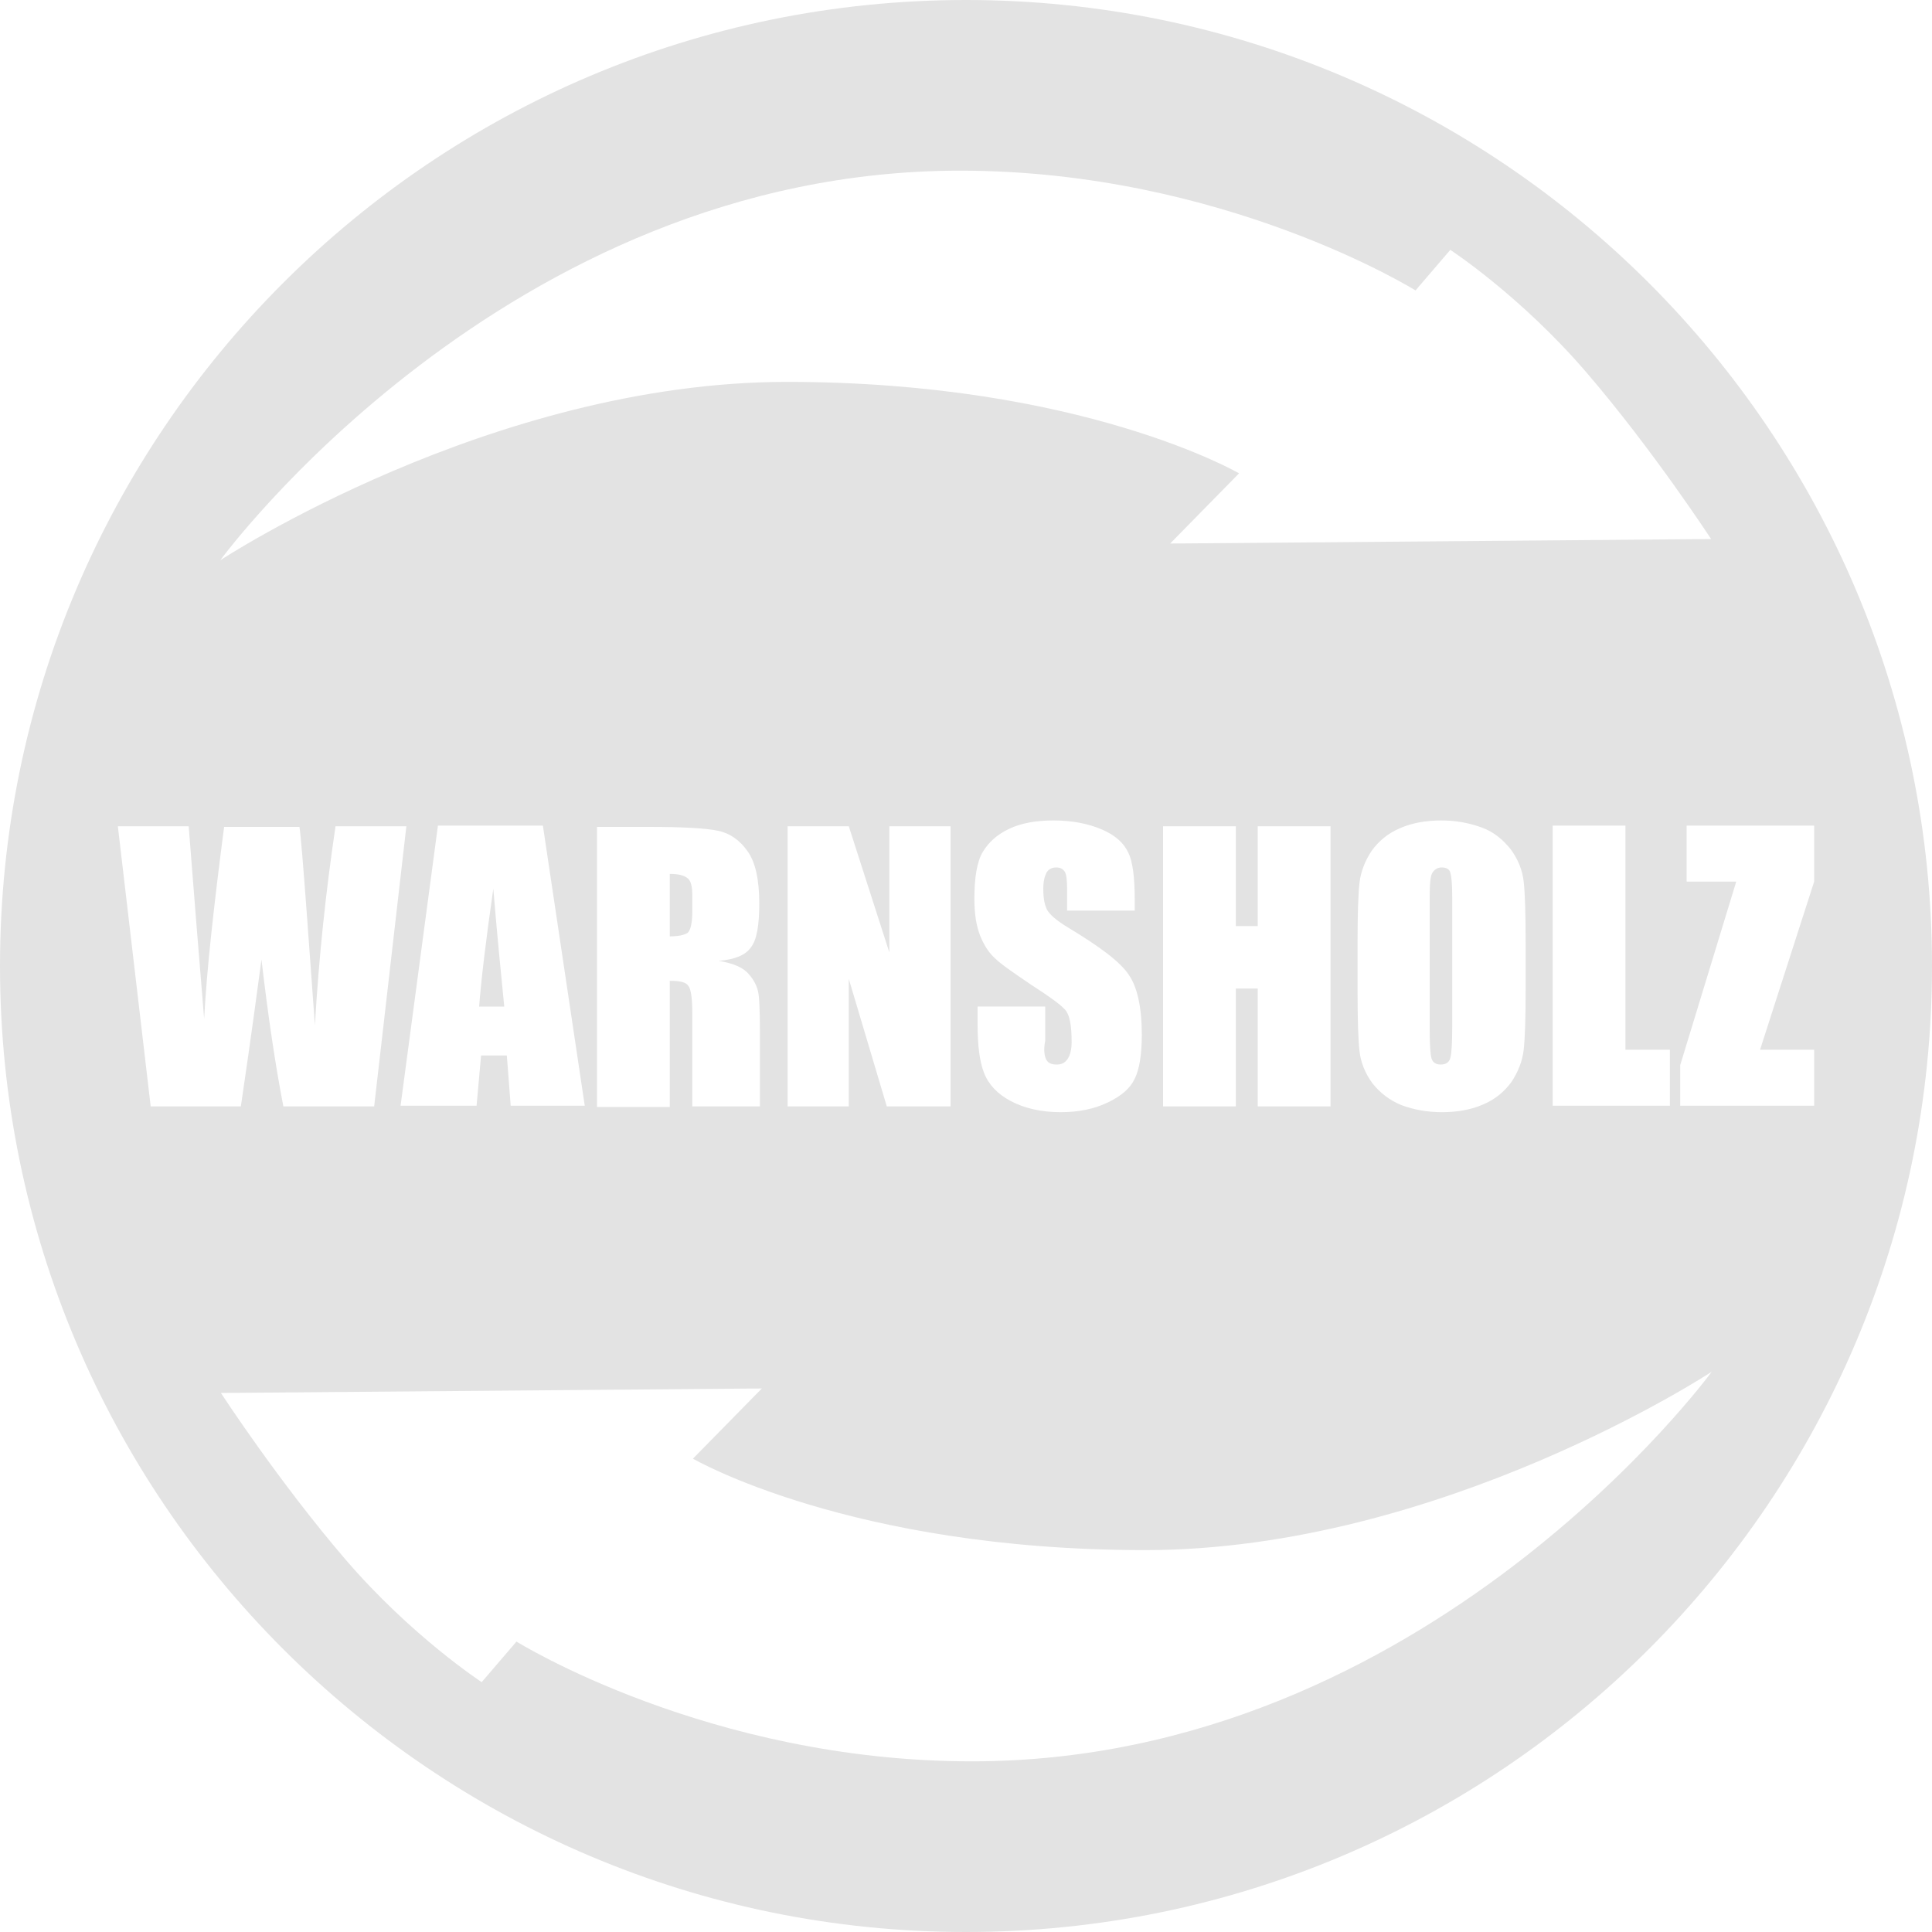 <?xml version="1.0" encoding="utf-8"?>
<!-- Generator: Adobe Illustrator 27.5.0, SVG Export Plug-In . SVG Version: 6.00 Build 0)  -->
<svg version="1.1" id="Ebene_1" xmlns="http://www.w3.org/2000/svg" xmlns:xlink="http://www.w3.org/1999/xlink" x="0px" y="0px"
	 viewBox="0 0 30 30" style="enable-background:new 0 0 30 30;" xml:space="preserve">
<style type="text/css">
	.st0{fill-rule:evenodd;clip-rule:evenodd;fill:#E3E3E3;}
</style>
<g>
	<g>
		<path class="st0" d="M10.4,13.57v0.97c0.13,0,0.22-0.02,0.27-0.05c0.05-0.03,0.08-0.15,0.08-0.34v-0.24
			c0-0.14-0.02-0.23-0.07-0.27C10.62,13.59,10.53,13.57,10.4,13.57z"/>
	</g>
	<g>
		<path class="st0" d="M7.66,13.8c-0.12,0.83-0.19,1.44-0.22,1.83h0.39C7.78,15.13,7.72,14.52,7.66,13.8z"/>
	</g>
	<g>
		<path class="st0" d="M22.39,13.47c-0.06,0-0.1,0.02-0.14,0.07s-0.05,0.18-0.05,0.4v2.03c0,0.25,0.01,0.41,0.03,0.47
			c0.02,0.06,0.07,0.09,0.14,0.09c0.08,0,0.13-0.03,0.15-0.1c0.02-0.07,0.03-0.23,0.03-0.49v-2c0-0.2-0.01-0.33-0.03-0.39
			C22.51,13.5,22.46,13.47,22.39,13.47z"/>
	</g>
	<g>
		<path class="st0" d="M15,0C6.72,0,0,6.72,0,15c0,8.28,6.72,15,15,15c8.28,0,15-6.72,15-15C30,6.72,23.28,0,15,0z M14.91,2.65
			c4.09,0,7.07,1.86,7.07,1.86l0.54-0.63c0,0,1.09,0.71,2.12,1.91c1.03,1.2,1.93,2.58,1.93,2.58l-8.4,0.07l1.07-1.09
			c0,0-2.44-1.42-7.02-1.42c-4.59,0-8.8,2.77-8.8,2.77S7.84,2.65,14.91,2.65z M25.93,16.3v0.87h-1.82v-4.35h1.13v3.48H25.93z
			 M23.69,14.63v0.74c0,0.44-0.01,0.75-0.03,0.93c-0.02,0.18-0.09,0.35-0.19,0.5c-0.11,0.15-0.25,0.27-0.44,0.35
			c-0.18,0.08-0.4,0.12-0.64,0.12c-0.23,0-0.44-0.04-0.63-0.11c-0.19-0.08-0.33-0.19-0.45-0.34c-0.11-0.15-0.18-0.32-0.2-0.5
			c-0.02-0.18-0.03-0.49-0.03-0.94v-0.74c0-0.44,0.01-0.75,0.03-0.93c0.02-0.18,0.09-0.35,0.19-0.5c0.11-0.15,0.25-0.27,0.44-0.35
			c0.18-0.08,0.4-0.12,0.64-0.12c0.23,0,0.44,0.04,0.63,0.11s0.33,0.19,0.45,0.34c0.11,0.15,0.18,0.32,0.2,0.5
			C23.68,13.87,23.69,14.18,23.69,14.63z M19.19,15.35v1.83h-1.13v-4.35h1.13v1.55h0.34v-1.55h1.13v4.35h-1.13v-1.83H19.19z
			 M16.25,16.46c0.03,0.05,0.08,0.07,0.16,0.07c0.08,0,0.13-0.03,0.17-0.09c0.04-0.06,0.06-0.15,0.06-0.26c0-0.26-0.03-0.42-0.1-0.5
			c-0.07-0.08-0.25-0.21-0.53-0.39c-0.28-0.19-0.47-0.32-0.56-0.41c-0.09-0.08-0.17-0.2-0.23-0.35c-0.06-0.15-0.09-0.34-0.09-0.57
			c0-0.33,0.04-0.58,0.13-0.73c0.09-0.15,0.22-0.27,0.41-0.36c0.19-0.09,0.42-0.13,0.69-0.13c0.29,0,0.54,0.05,0.75,0.14
			c0.21,0.09,0.34,0.21,0.41,0.36c0.07,0.14,0.1,0.39,0.1,0.73v0.17h-1.05v-0.32c0-0.15-0.01-0.25-0.04-0.29s-0.07-0.06-0.13-0.06
			c-0.07,0-0.12,0.03-0.15,0.08c-0.03,0.06-0.05,0.14-0.05,0.25c0,0.15,0.02,0.25,0.06,0.33c0.04,0.07,0.14,0.16,0.32,0.27
			c0.5,0.3,0.82,0.54,0.95,0.74c0.13,0.19,0.2,0.5,0.2,0.93c0,0.31-0.04,0.54-0.11,0.68c-0.07,0.15-0.21,0.27-0.42,0.37
			s-0.45,0.15-0.73,0.15c-0.3,0-0.56-0.06-0.77-0.17c-0.21-0.11-0.35-0.26-0.42-0.44c-0.07-0.18-0.1-0.43-0.1-0.75v-0.28h1.05v0.53
			C16.2,16.31,16.22,16.41,16.25,16.46z M14.76,12.83v4.35h-0.99l-0.59-1.98v1.98h-0.95v-4.35h0.95l0.63,1.96v-1.96H14.76z
			 M11.63,15.13c0.08,0.09,0.12,0.18,0.14,0.26c0.02,0.08,0.03,0.29,0.03,0.64v1.15h-1.05v-1.44c0-0.23-0.02-0.38-0.06-0.43
			c-0.04-0.06-0.13-0.08-0.29-0.08v1.96H9.27v-4.35h0.8c0.53,0,0.89,0.02,1.08,0.06c0.19,0.04,0.34,0.15,0.46,0.32
			c0.12,0.17,0.18,0.44,0.18,0.81c0,0.34-0.04,0.57-0.13,0.68c-0.08,0.12-0.25,0.19-0.5,0.21C11.4,14.96,11.55,15.03,11.63,15.13z
			 M9.08,17.17H7.93l-0.06-0.78h-0.4l-0.07,0.78H6.22l0.58-4.35h1.63L9.08,17.17z M1.83,12.83h1.1l0.12,1.52l0.12,1.47
			c0.04-0.76,0.15-1.75,0.31-2.98h1.17c0.02,0.13,0.06,0.61,0.12,1.43l0.12,1.65c0.06-1.05,0.17-2.08,0.32-3.09h1.1l-0.5,4.35H4.4
			c-0.13-0.67-0.24-1.43-0.34-2.28c-0.05,0.37-0.15,1.13-0.32,2.28h-1.4L1.83,12.83z M15.09,27.35c-4.09,0-7.07-1.86-7.07-1.86
			l-0.54,0.63c0,0-1.09-0.71-2.12-1.91c-1.03-1.2-1.93-2.58-1.93-2.58l8.4-0.07l-1.07,1.09c0,0,2.44,1.42,7.02,1.42
			c4.59,0,8.8-2.77,8.8-2.77S22.16,27.35,15.09,27.35z M28.17,16.3v0.87h-2.08v-0.63l0.87-2.85h-0.77v-0.87h1.98v0.87l-0.84,2.61
			H28.17z"/>
	</g>
</g>
</svg>
